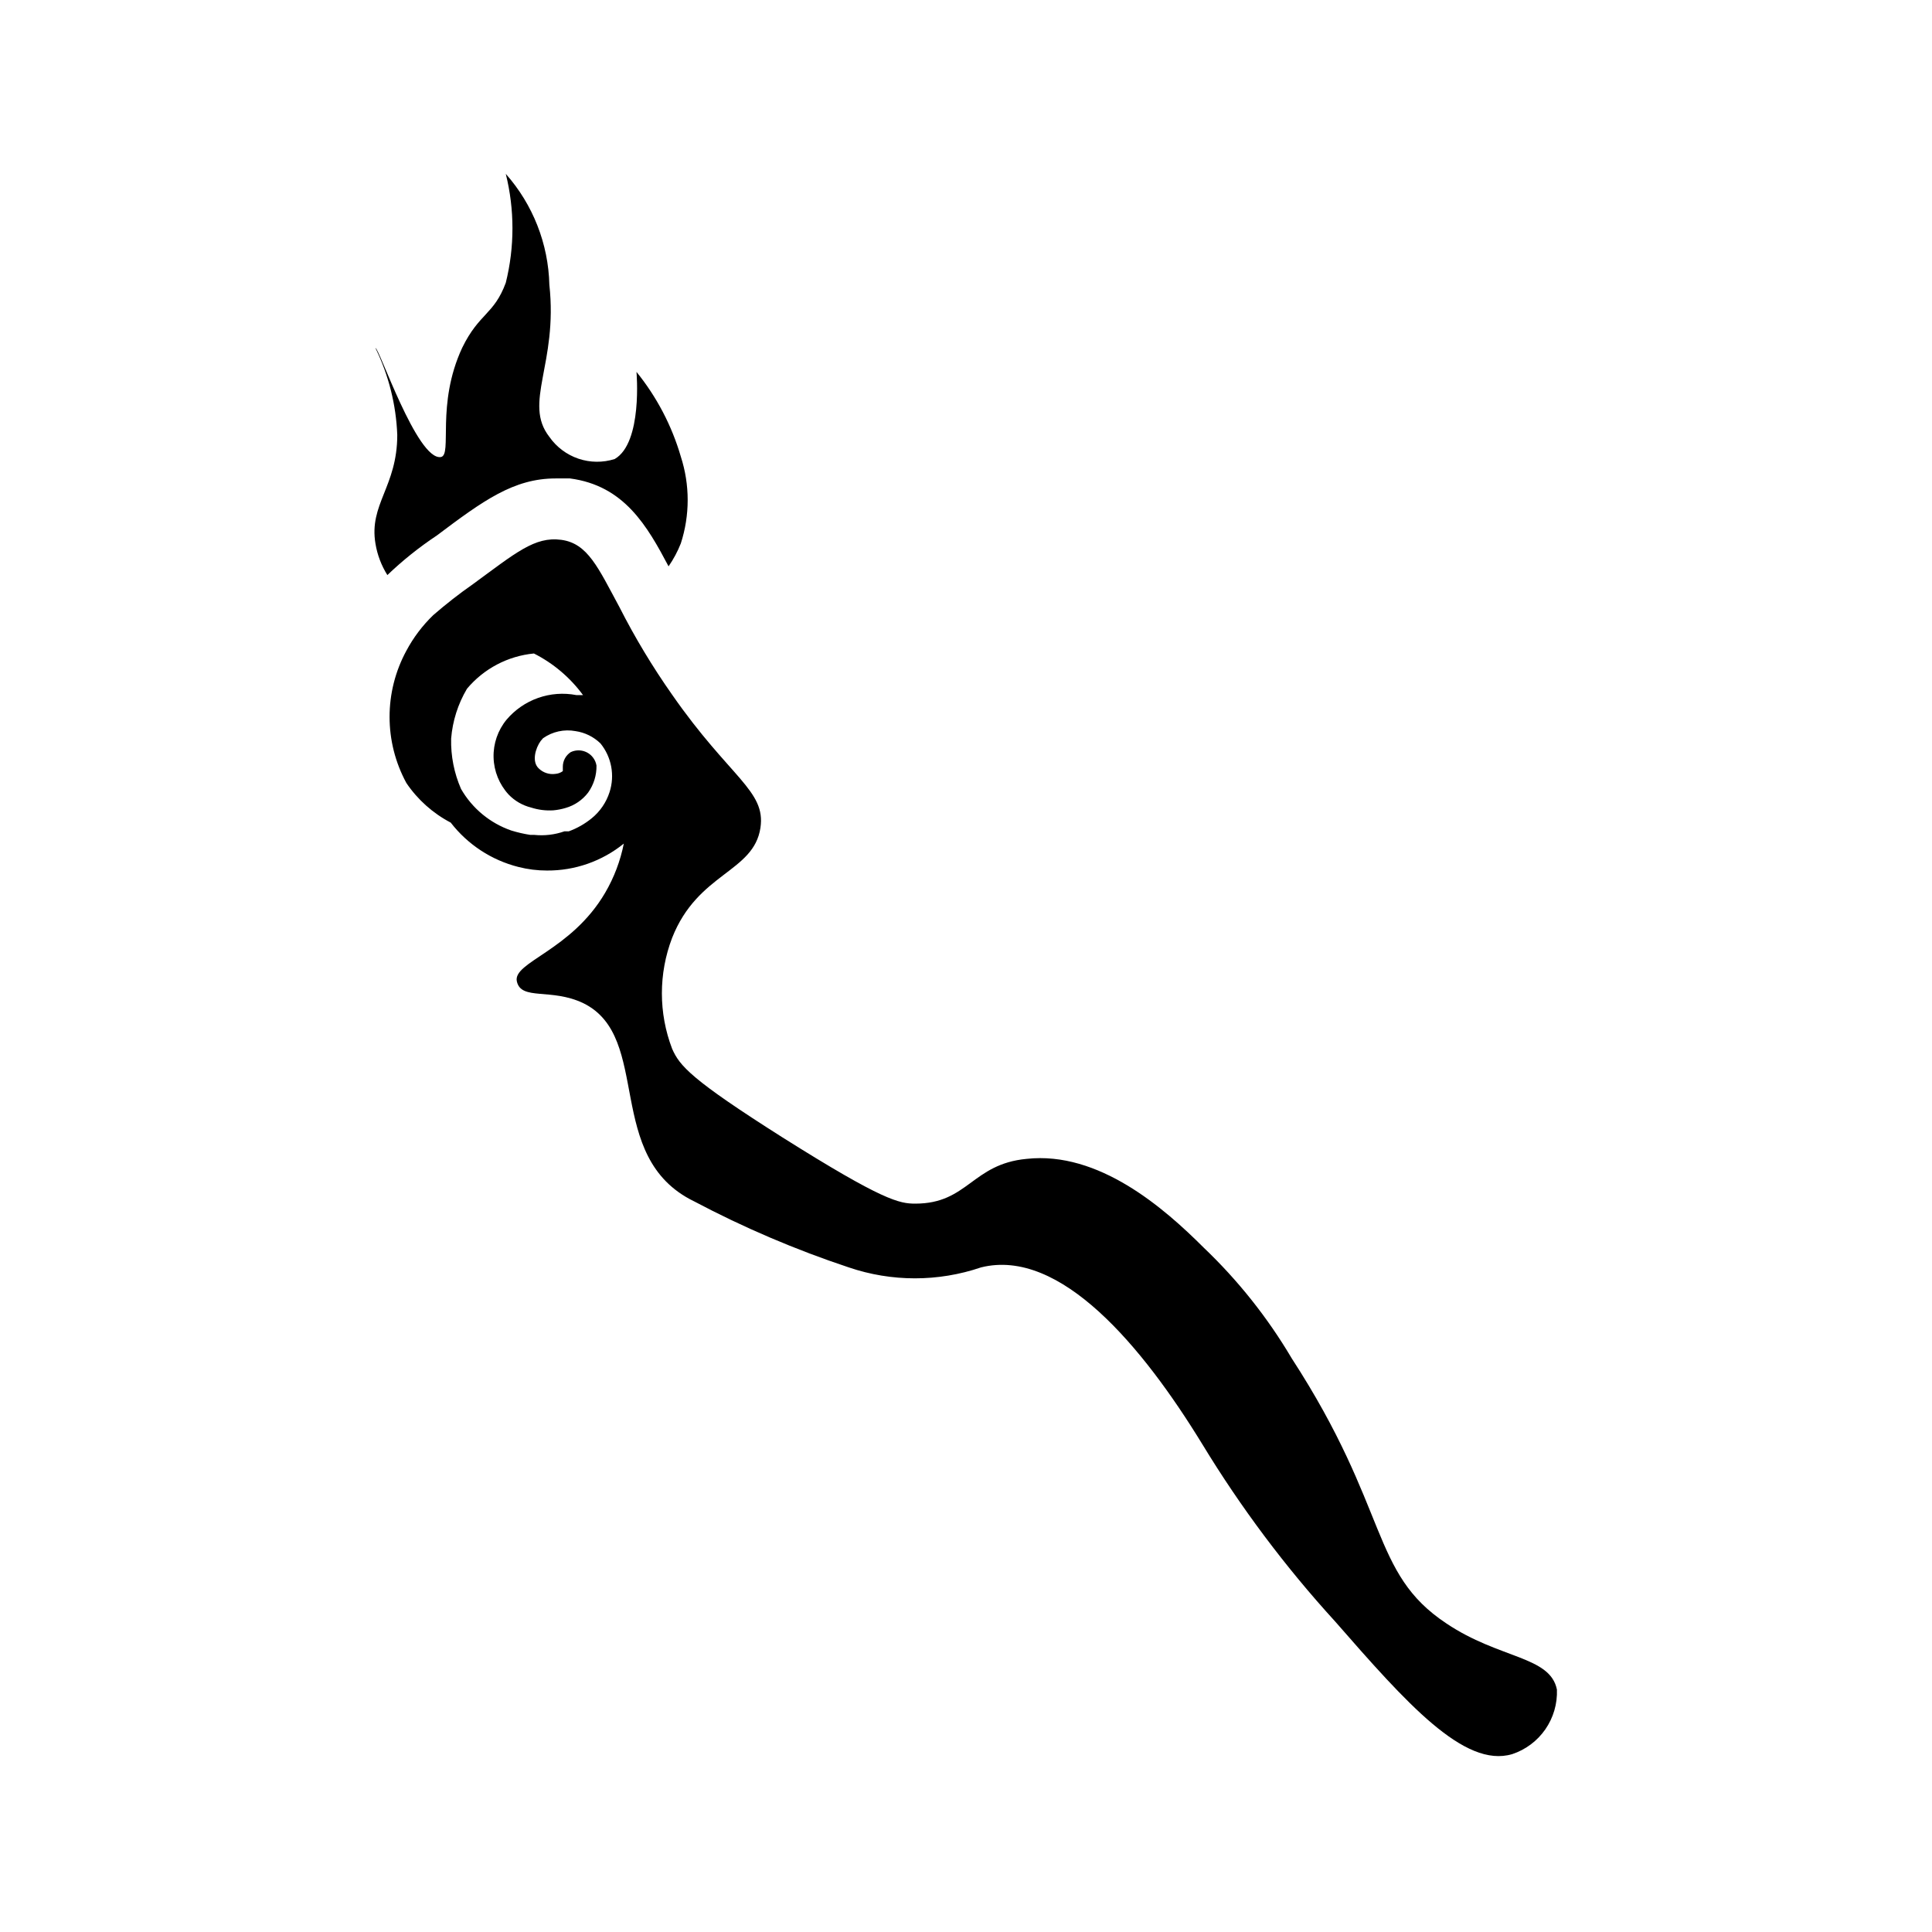 <?xml version="1.0" encoding="UTF-8"?>
<!-- Uploaded to: ICON Repo, www.svgrepo.com, Generator: ICON Repo Mixer Tools -->
<svg fill="#000000" width="800px" height="800px" version="1.1" viewBox="144 144 512 512" xmlns="http://www.w3.org/2000/svg">
 <g>
  <path d="m556.6 591.76c-1.785-8.922-15.219-8.082-29.285-17.527-20.258-13.434-14.906-30.125-41.039-70.324h0.004c-6.387-10.785-14.227-20.641-23.301-29.285-10.496-10.496-27.816-25.609-46.918-23.512-14.484 1.367-15.535 11.863-29.496 11.863-4.199 0-8.5-0.734-35.16-17.527-24.352-15.43-27.289-18.996-29.285-23.512v-0.004c-3.617-9.461-3.617-19.926 0-29.387 6.824-17.32 21.621-17.32 23.406-29.18 1.469-9.867-8.082-13.227-23.406-35.266-5.199-7.391-9.863-15.141-13.957-23.195-5.668-10.496-8.398-16.898-15.43-17.844s-12.07 3.465-23.406 11.754c-3.641 2.543-7.144 5.277-10.496 8.188-2.859 2.754-5.269 5.941-7.137 9.445-5.938 10.934-5.938 24.125 0 35.059 2.988 4.418 7.027 8.023 11.754 10.496 4.5 5.816 10.816 9.957 17.949 11.754 2.469 0.629 5.008 0.949 7.555 0.945 7.41 0.051 14.605-2.473 20.363-7.137-0.91 4.582-2.574 8.98-4.934 13.016-9.027 15.43-24.562 18.367-23.406 23.512s9.133 1.68 17.633 5.773c18.367 9.027 5.246 40.723 29.285 52.48v-0.004c13.172 6.973 26.898 12.836 41.039 17.531 11.367 3.867 23.691 3.867 35.059 0 20.992-5.246 42.824 20.992 58.672 46.918v-0.004c10.18 16.738 21.953 32.453 35.16 46.918 18.895 21.621 34.219 38.941 46.918 35.16v0.004c3.566-1.184 6.648-3.488 8.789-6.574 2.137-3.086 3.219-6.785 3.07-10.535zm-251.06-237.84c-0.871 2.719-2.512 5.125-4.723 6.926-1.824 1.488-3.879 2.66-6.09 3.465h-1.156 0.004c-2.559 0.898-5.281 1.223-7.981 0.945h-1.047c-1.707-0.262-3.391-0.648-5.039-1.156-5.629-1.945-10.363-5.859-13.328-11.02-1.836-4.199-2.731-8.75-2.625-13.332 0.371-4.668 1.809-9.191 4.199-13.223 4.457-5.32 10.828-8.676 17.738-9.344 5.144 2.602 9.602 6.375 13.012 11.023h-1.785 0.004c-3.379-0.652-6.871-0.391-10.117 0.754-3.246 1.141-6.129 3.129-8.355 5.754-2.32 2.812-3.547 6.371-3.449 10.016 0.094 3.644 1.508 7.133 3.973 9.82 1.625 1.699 3.699 2.898 5.984 3.465 1.895 0.609 3.887 0.859 5.875 0.734 1.105-0.098 2.195-0.309 3.254-0.629 2.387-0.684 4.484-2.117 5.984-4.094 1.477-2.086 2.25-4.586 2.203-7.141-0.25-1.488-1.184-2.777-2.523-3.481-1.34-0.699-2.93-0.73-4.297-0.086-1.316 0.855-2.106 2.316-2.102 3.883v0.629 0.523 0.004c-0.582 0.43-1.273 0.684-1.992 0.734-1.621 0.223-3.25-0.32-4.41-1.469-1.891-1.785-0.84-5.352 0.523-7.242l0.629-0.734 0.004-0.004c2.496-1.762 5.598-2.445 8.605-1.887 2.492 0.359 4.805 1.5 6.613 3.254 2.941 3.613 3.848 8.477 2.414 12.91z"/>
  <path d="m291.26 270.79h3.781c14.379 1.891 20.469 12.594 26.137 23.301h-0.004c1.312-1.898 2.406-3.941 3.254-6.09 2.418-7.469 2.418-15.512 0-22.984-2.383-8.195-6.379-15.832-11.754-22.461 0 0 1.68 18.789-5.773 23.09-3.137 0.996-6.508 0.961-9.625-0.094-3.113-1.059-5.809-3.086-7.691-5.781-7.031-9.027 2.309-19.312 0-40.305v-0.004c-0.262-10.852-4.352-21.262-11.547-29.387 2.356 9.477 2.356 19.387 0 28.863-3.148 8.5-7.031 7.977-11.547 17.215-7.031 15.113-2.519 28.445-5.668 28.969-6.297 0.945-16.48-29.285-17.32-28.863h0.004c3.496 7.176 5.465 15.004 5.773 22.984 0 13.75-7.559 18.367-5.773 28.863 0.492 2.945 1.562 5.762 3.148 8.293 4.055-3.879 8.445-7.391 13.121-10.496 12.277-9.234 20.359-15.113 31.484-15.113z"/>
 </g>
</svg>